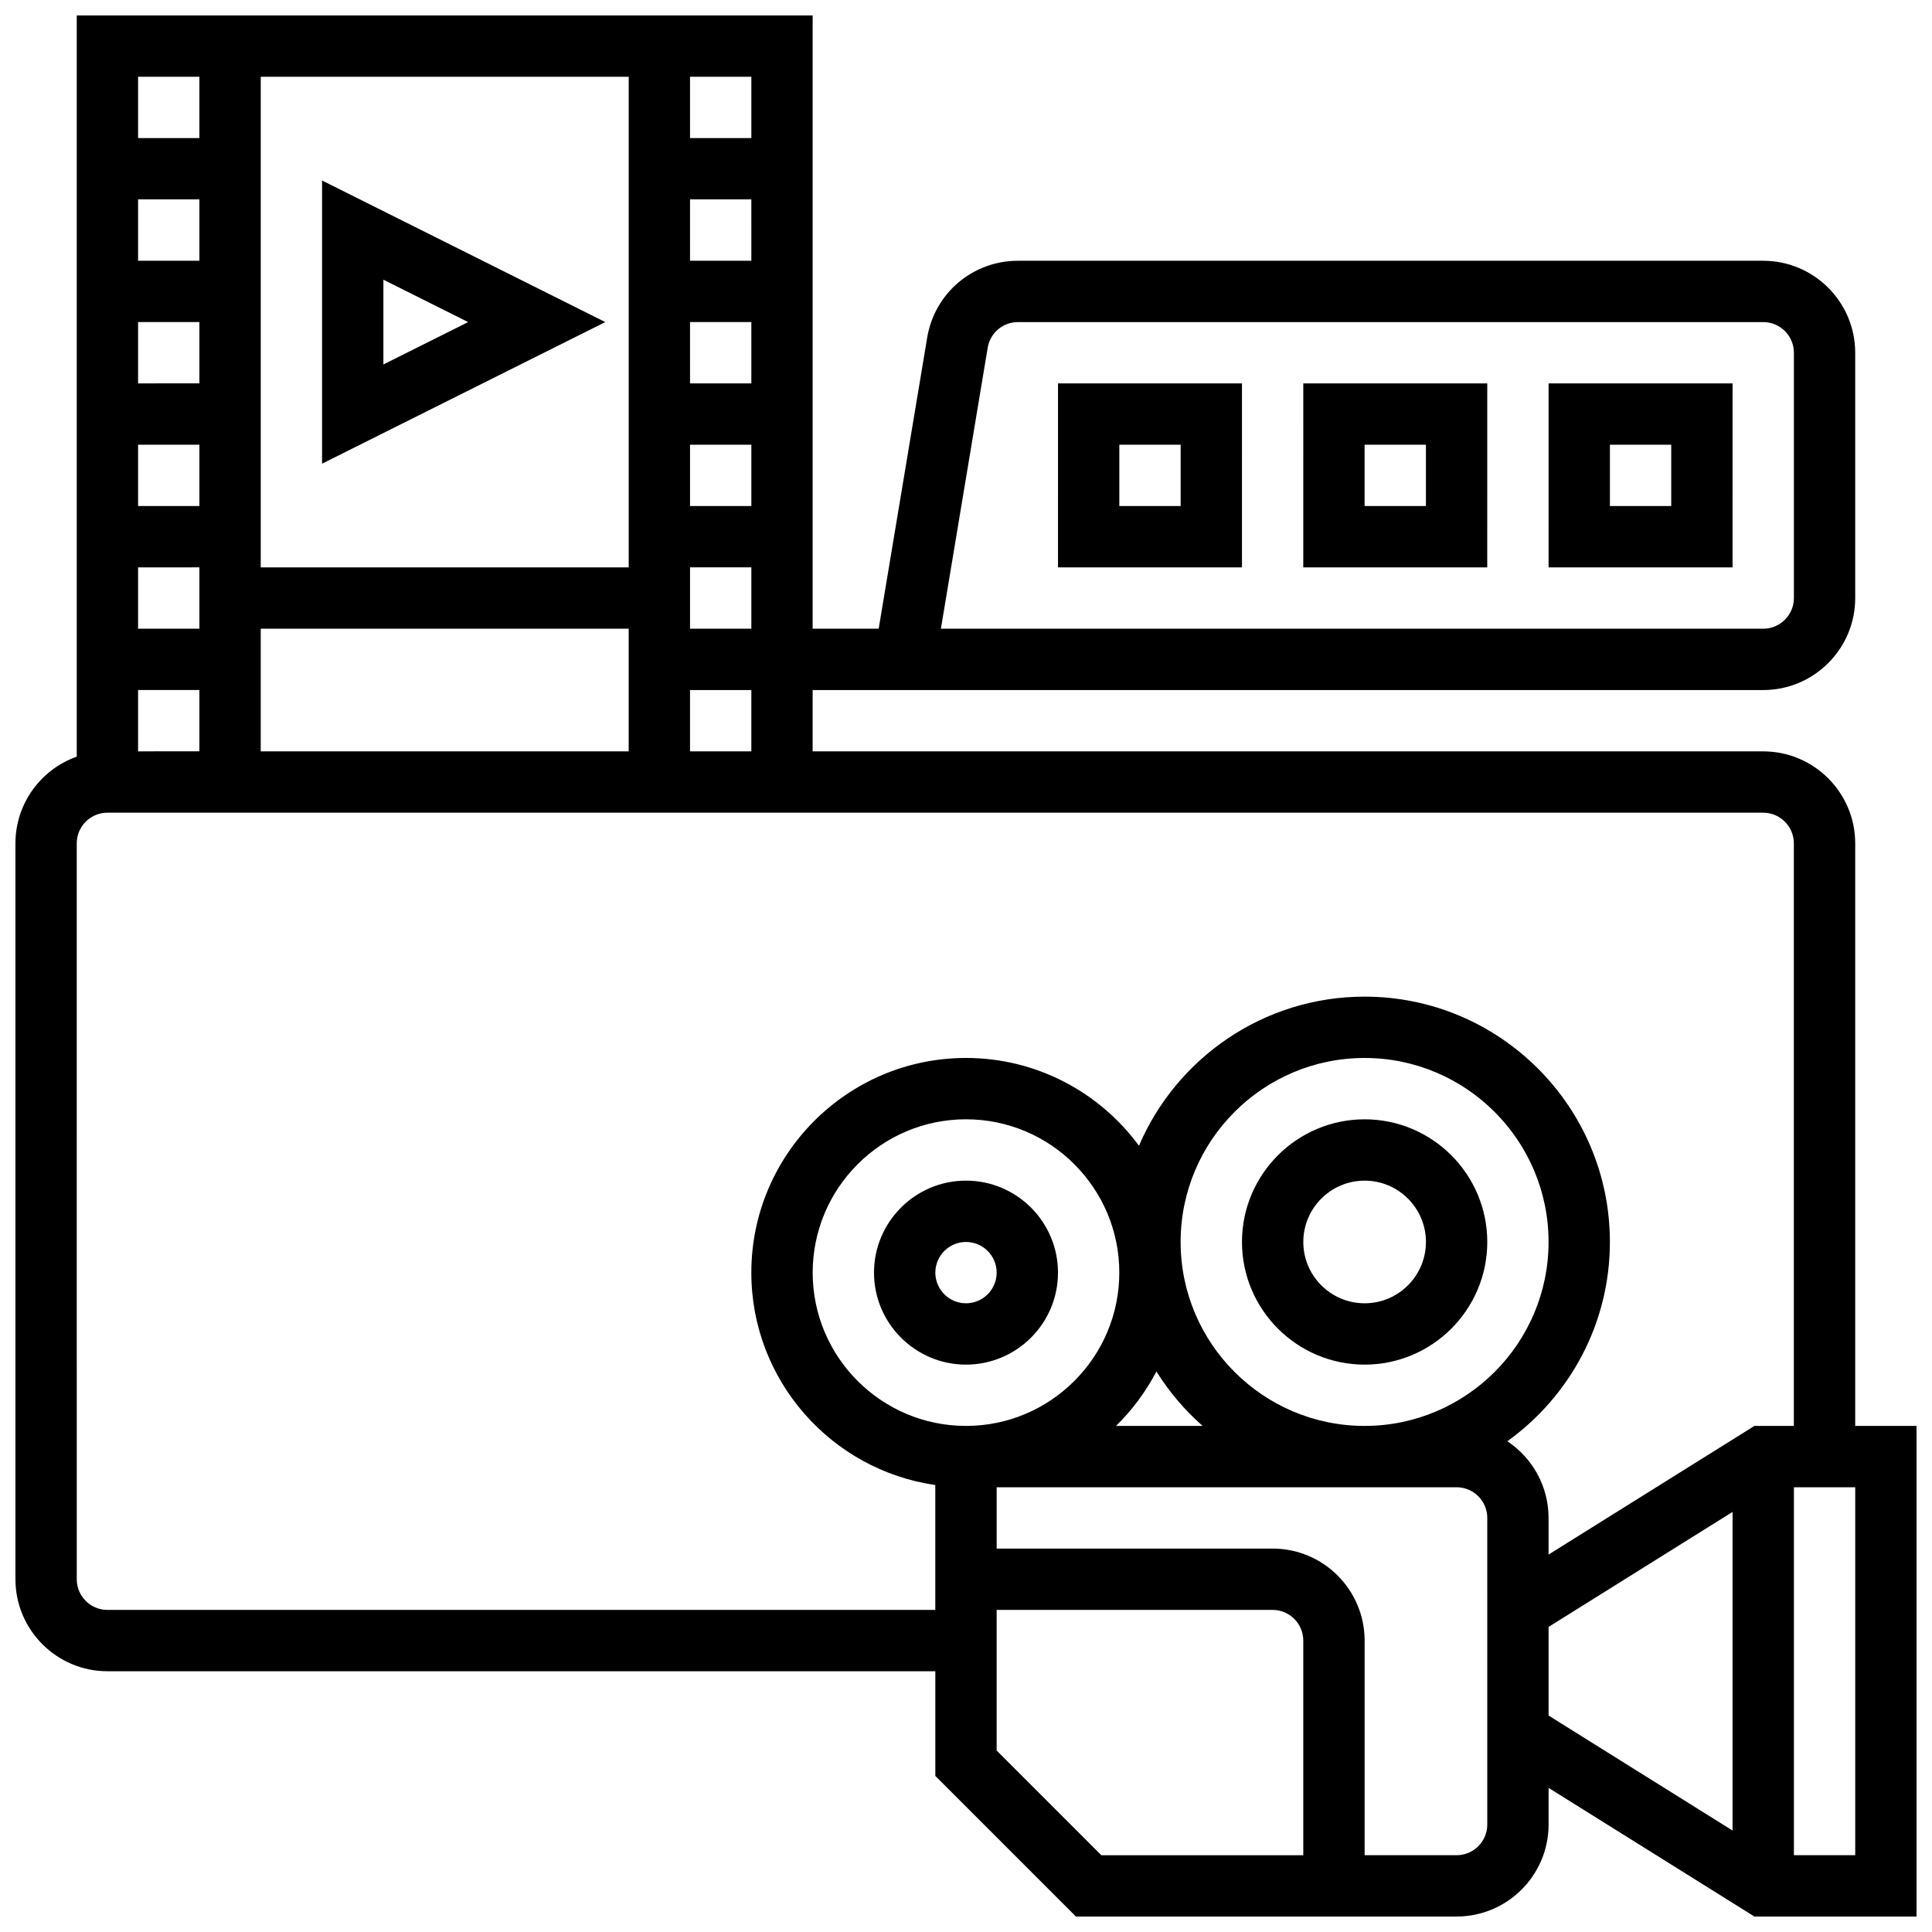 <?xml version="1.0" encoding="UTF-8"?>
<!-- Uploaded to: SVG Repo, www.svgrepo.com, Generator: SVG Repo Mixer Tools -->
<svg width="800px" height="800px" version="1.1" viewBox="144 144 512 512" xmlns="http://www.w3.org/2000/svg">
 <defs>
  <clipPath id="a">
   <path d="m148.09 148.09h503.81v503.81h-503.81z"/>
  </clipPath>
 </defs>
 <g clip-path="url(#a)">
  <path d="m635.65 521.89v-154.39c0-13.441-10.938-24.379-24.379-24.379h-251.91v-16.25h251.91c13.441 0 24.379-10.938 24.379-24.379v-65.008c0-13.441-10.938-24.379-24.379-24.379h-197.51c-11.965 0-22.078 8.566-24.047 20.371l-12.855 77.141h-17.496v-162.52h-195.02v196.42c-9.457 3.356-16.25 12.387-16.25 22.98v195.02c0 13.441 10.938 24.379 24.379 24.379h219.4v27.742l37.262 37.262h100.88c13.441 0 24.379-10.938 24.379-24.379v-9.715l54.547 34.094h42.961v-130.02zm-229.9-285.74c0.656-3.934 4.027-6.789 8.016-6.789l197.51-0.004c4.481 0 8.125 3.644 8.125 8.125v65.008c0 4.481-3.644 8.125-8.125 8.125l-217.93 0.004zm-78.887 106.97v-16.25h16.25v16.25zm-130.02-130.02h-16.25v-16.254h16.25zm0 16.25v16.25l-16.25 0.004v-16.254zm0 32.504v16.25l-16.25 0.004v-16.25zm0 32.504v16.25l-16.25 0.004v-16.25zm0 32.504v16.25l-16.25 0.004v-16.25zm16.254-16.25h97.512v32.504h-97.512zm130.02-32.504h-16.25v-16.25h16.25zm0 16.25v16.25h-16.25v-16.25zm0-48.754h-16.25l-0.004-16.254h16.25zm0-32.504h-16.25l-0.004-16.254h16.25zm0-48.758v16.25h-16.25l-0.004-16.25zm-32.504 0v130.02h-97.512v-130.02zm-113.77 0v16.25l-16.25 0.004v-16.254zm-24.375 406.3c-4.481 0-8.125-3.644-8.125-8.125l-0.004-195.02c0-4.481 3.644-8.125 8.125-8.125h438.8c4.481 0 8.125 3.644 8.125 8.125v154.39h-10.457l-54.547 34.09v-9.715c0-8.473-4.348-15.945-10.926-20.316 16.441-11.809 27.18-31.074 27.18-52.816 0-35.844-29.16-65.008-65.008-65.008-26.801 0-49.859 16.305-59.793 39.512-10.363-14.094-27.051-23.262-45.844-23.262-31.363 0-56.883 25.516-56.883 56.883 0 28.605 21.227 52.336 48.754 56.293v33.094zm227.53-48.758c-22.402 0-40.629-18.227-40.629-40.629 0-22.402 18.227-40.629 40.629-40.629s40.629 18.227 40.629 40.629c0 22.402-18.227 40.629-40.629 40.629zm50.465-14.43c3.363 5.391 7.496 10.25 12.242 14.434h-22.953c4.289-4.199 7.91-9.066 10.711-14.434zm6.414-34.324c0-26.883 21.871-48.754 48.754-48.754 26.883 0 48.754 21.871 48.754 48.754 0 26.883-21.871 48.754-48.754 48.754-26.883 0-48.754-21.871-48.754-48.754zm-48.754 134.78v-37.266h73.133c4.481 0 8.125 3.644 8.125 8.125v56.883h-53.516zm130.02 19.617c0 4.481-3.644 8.125-8.125 8.125h-24.379v-56.883c0-13.441-10.938-24.379-24.379-24.379h-73.133v-16.25h121.89c4.481 0 8.125 3.644 8.125 8.125zm16.25-52.379 48.754-30.473v84.441l-48.754-30.473zm81.262 60.504h-16.25v-97.512h16.25z"/>
 </g>
 <path d="m400 456.88c-13.441 0-24.379 10.938-24.379 24.379 0 13.441 10.938 24.379 24.379 24.379s24.379-10.938 24.379-24.379c-0.004-13.441-10.938-24.379-24.379-24.379zm0 32.504c-4.481 0-8.125-3.644-8.125-8.125 0-4.481 3.644-8.125 8.125-8.125s8.125 3.644 8.125 8.125c0 4.481-3.644 8.125-8.125 8.125z"/>
 <path d="m505.64 440.63c-17.922 0-32.504 14.582-32.504 32.504 0 17.922 14.582 32.504 32.504 32.504s32.504-14.582 32.504-32.504c0-17.922-14.582-32.504-32.504-32.504zm0 48.754c-8.961 0-16.25-7.293-16.25-16.25 0-8.961 7.293-16.25 16.25-16.25 8.961 0 16.25 7.293 16.25 16.25 0 8.961-7.289 16.25-16.25 16.25z"/>
 <path d="m554.39 294.36h48.754l0.004-48.754h-48.754zm16.254-32.504h16.25v16.25h-16.25z"/>
 <path d="m489.38 294.36h48.754l0.004-48.754h-48.754zm16.254-32.504h16.25v16.25h-16.25z"/>
 <path d="m424.38 294.36h48.754l0.004-48.754h-48.754zm16.254-32.504h16.25v16.25h-16.25z"/>
 <path d="m229.35 191.83v75.051l75.055-37.527zm16.254 26.297 22.457 11.227-22.457 11.23z"/>
</svg>